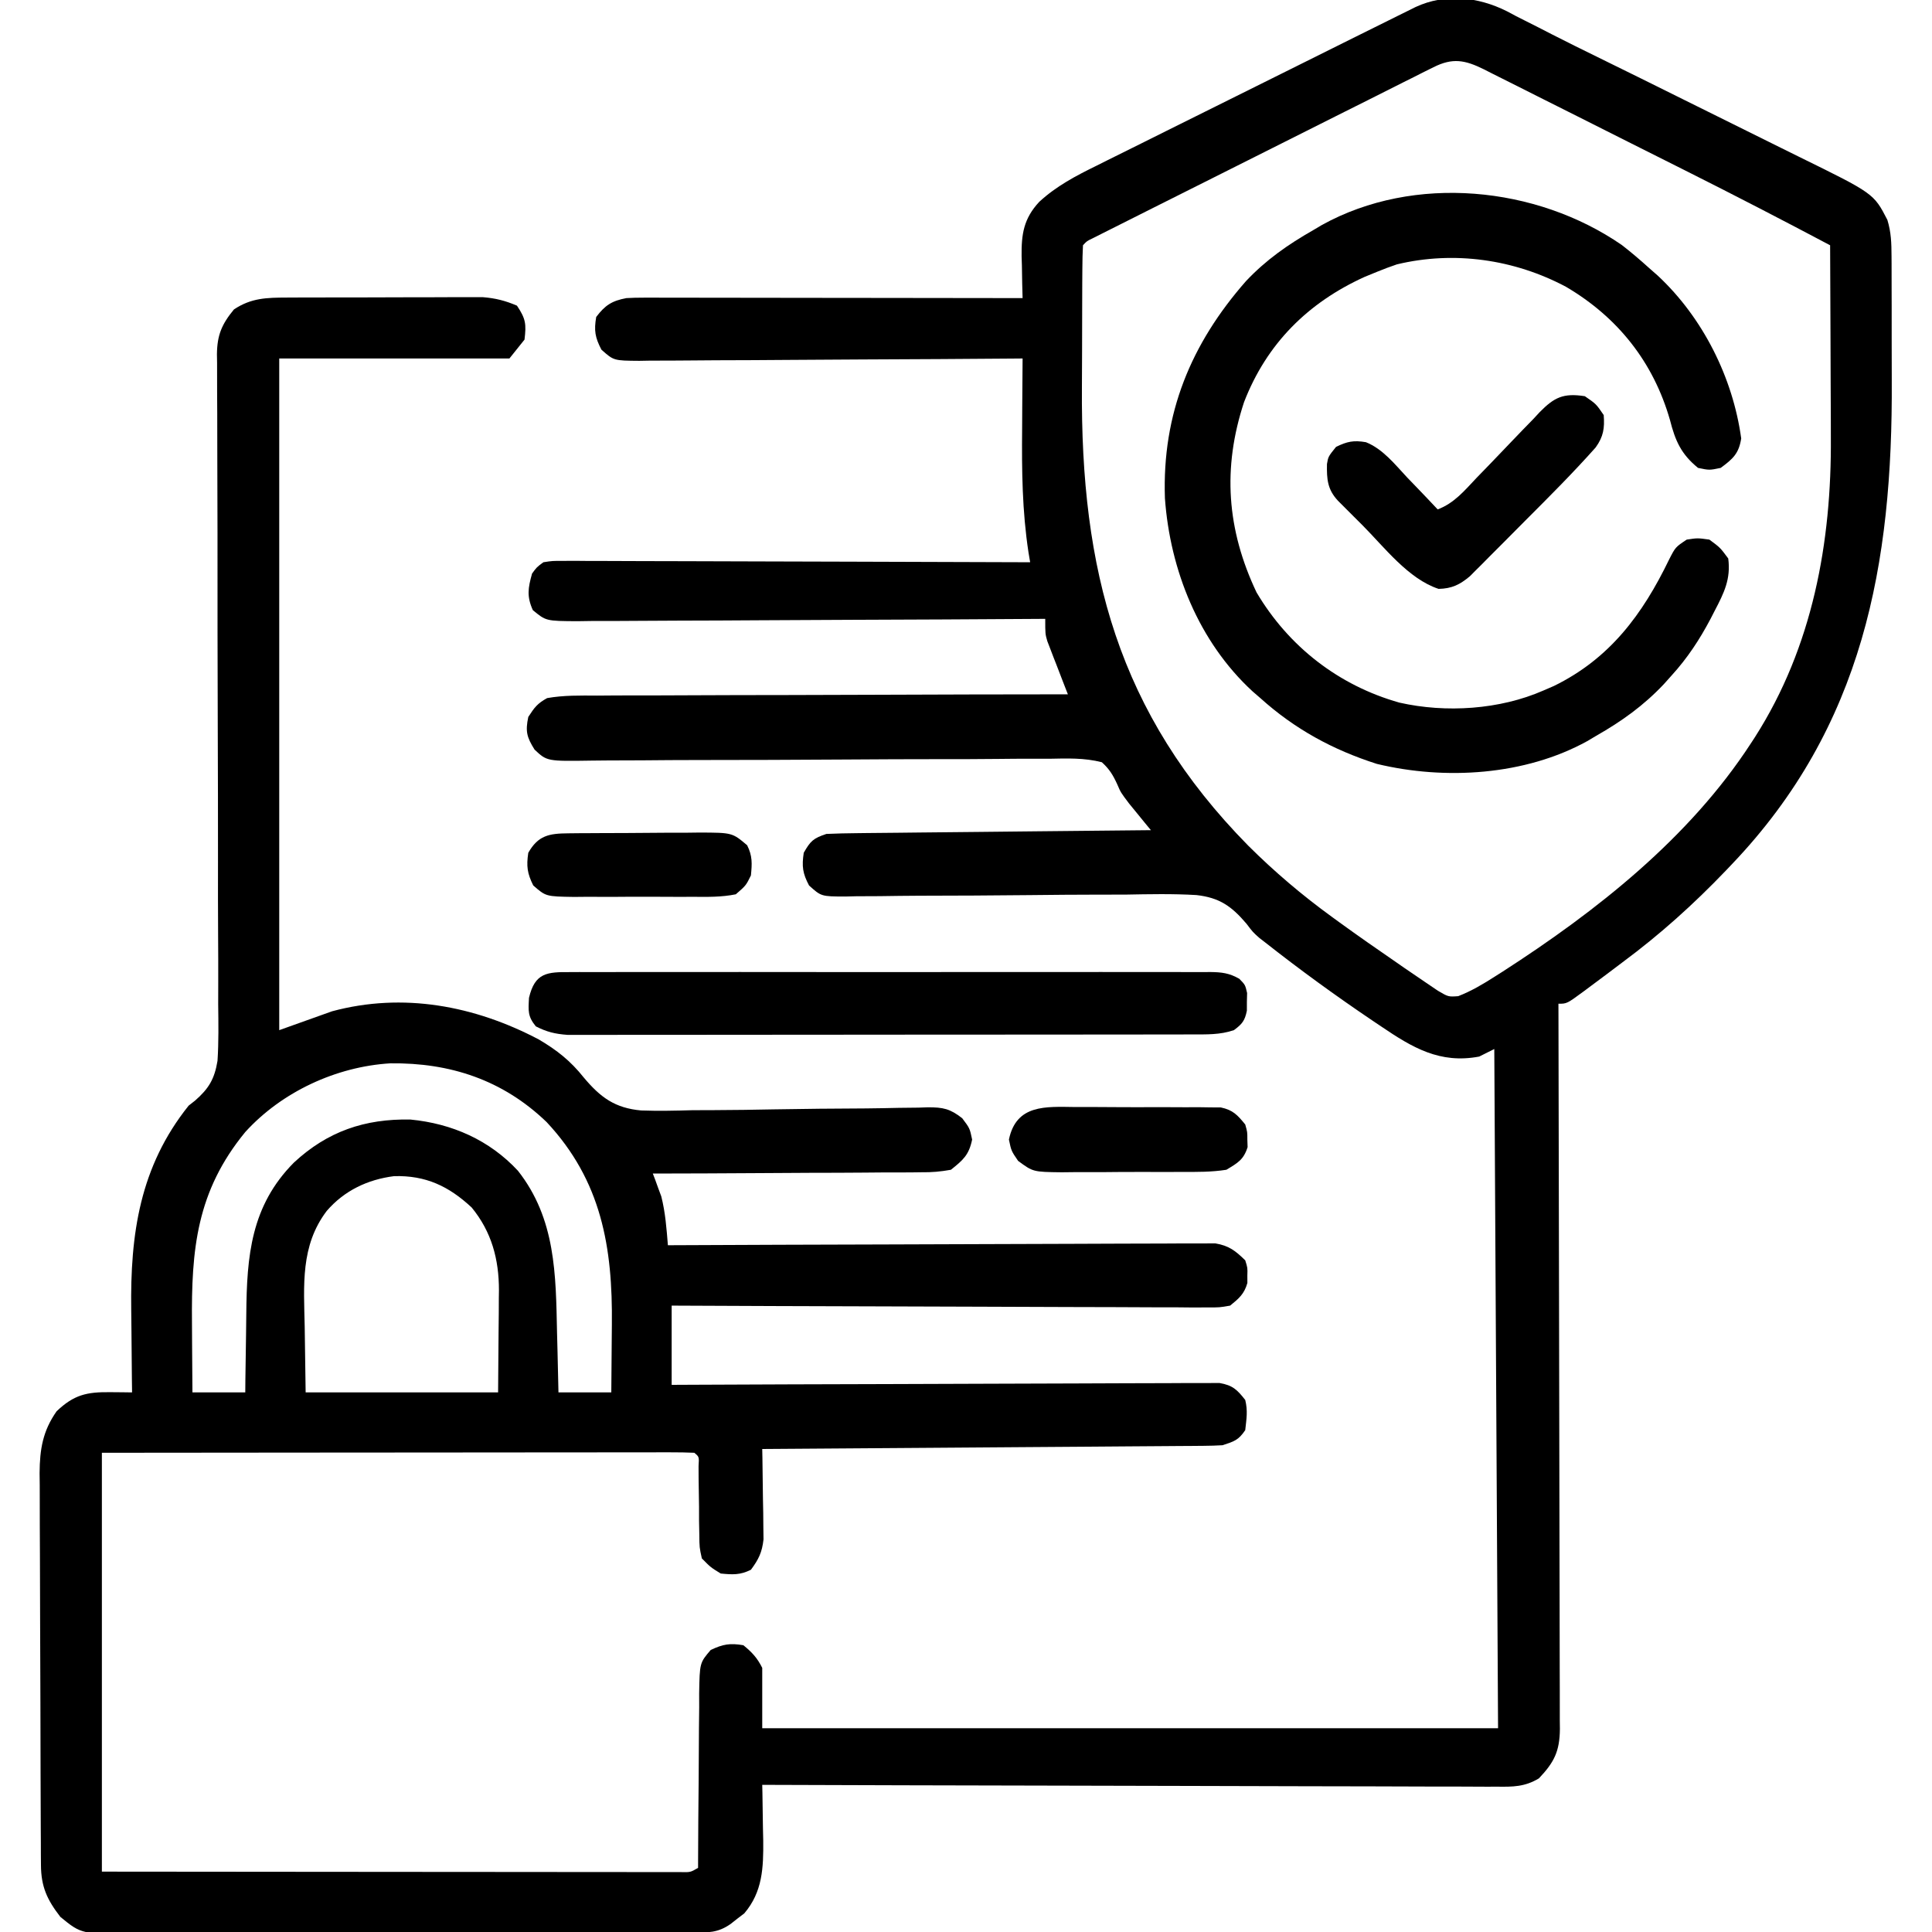 <svg width="150" height="150" viewBox="0 0 150 150" fill="none" xmlns="http://www.w3.org/2000/svg">
<g clip-path="url(#clip0_4994_93)">
<path d="M116.968 0.859C117.216 0.991 117.464 1.123 117.72 1.259C118.31 1.557 118.9 1.855 119.49 2.152C119.818 2.321 120.147 2.49 120.485 2.664C121.707 3.29 122.94 3.895 124.174 4.5C126.36 5.572 128.543 6.651 130.723 7.736C131.99 8.366 133.258 8.996 134.528 9.622C135.778 10.238 137.026 10.857 138.273 11.479C138.742 11.713 139.212 11.945 139.682 12.176C145.477 15.022 145.477 15.022 146.536 17.074C146.828 18.038 146.854 18.864 146.858 19.872C146.86 20.165 146.86 20.165 146.862 20.465C146.866 21.11 146.866 21.756 146.865 22.402C146.867 22.858 146.868 23.313 146.869 23.768C146.871 24.726 146.871 25.683 146.87 26.64C146.868 27.609 146.87 28.578 146.876 29.547C146.954 43.801 144.67 56.393 134.473 67.09C134.315 67.256 134.157 67.422 133.994 67.593C131.486 70.211 128.888 72.55 125.977 74.707C125.572 75.012 125.168 75.317 124.764 75.622C124.362 75.922 123.961 76.221 123.56 76.52C123.371 76.662 123.182 76.803 122.987 76.948C121.651 77.93 121.651 77.93 120.996 77.93C120.997 78.228 120.998 78.525 120.999 78.832C121.018 86.069 121.033 93.307 121.042 100.544C121.046 104.044 121.052 107.544 121.062 111.044C121.071 114.094 121.077 117.144 121.079 120.194C121.08 121.809 121.083 123.425 121.089 125.04C121.095 126.56 121.097 128.08 121.096 129.6C121.096 130.158 121.098 130.717 121.101 131.275C121.105 132.036 121.104 132.798 121.102 133.56C121.104 133.781 121.107 134.002 121.11 134.231C121.095 135.976 120.662 136.829 119.482 138.071C118.392 138.732 117.455 138.734 116.218 138.716C115.974 138.717 115.73 138.718 115.479 138.719C114.661 138.72 113.844 138.714 113.027 138.708C112.441 138.707 111.854 138.707 111.268 138.708C109.677 138.708 108.086 138.702 106.495 138.693C104.832 138.686 103.169 138.685 101.506 138.684C98.357 138.68 95.208 138.671 92.059 138.659C88.474 138.646 84.889 138.639 81.304 138.634C73.929 138.621 66.554 138.601 59.18 138.575C59.184 138.775 59.189 138.976 59.194 139.183C59.212 140.103 59.223 141.023 59.235 141.944C59.242 142.259 59.249 142.575 59.257 142.9C59.276 145 59.211 146.881 57.787 148.553C57.612 148.686 57.437 148.819 57.257 148.957C57.081 149.095 56.906 149.234 56.725 149.377C55.711 150.083 54.981 150.039 53.75 150.043C53.551 150.045 53.352 150.046 53.147 150.047C52.478 150.05 51.808 150.051 51.139 150.052C50.66 150.054 50.181 150.056 49.703 150.058C48.399 150.063 47.096 150.066 45.793 150.069C44.978 150.07 44.164 150.072 43.35 150.074C40.803 150.079 38.256 150.084 35.709 150.086C32.768 150.089 29.828 150.097 26.887 150.108C24.615 150.117 22.342 150.122 20.07 150.123C18.713 150.123 17.355 150.126 15.998 150.133C14.72 150.14 13.443 150.141 12.165 150.138C11.697 150.138 11.229 150.14 10.761 150.144C6.339 150.18 6.339 150.18 4.688 148.829C3.654 147.496 3.188 146.476 3.18 144.801C3.177 144.514 3.175 144.228 3.173 143.933C3.172 143.62 3.172 143.306 3.171 142.983C3.168 142.487 3.168 142.487 3.165 141.981C3.159 140.884 3.156 139.787 3.153 138.69C3.152 138.316 3.15 137.941 3.149 137.556C3.144 135.778 3.139 134 3.137 132.223C3.134 130.174 3.126 128.126 3.115 126.077C3.105 124.3 3.101 122.524 3.1 120.747C3.099 119.992 3.095 119.238 3.09 118.483C3.083 117.427 3.083 116.37 3.085 115.313C3.081 115.002 3.077 114.692 3.074 114.372C3.087 112.526 3.318 111.104 4.395 109.571C5.742 108.289 6.727 108.068 8.551 108.088C8.869 108.09 9.188 108.093 9.516 108.096C9.759 108.099 10.003 108.102 10.254 108.106C10.249 107.772 10.245 107.439 10.24 107.095C10.224 105.838 10.214 104.581 10.206 103.324C10.201 102.784 10.195 102.244 10.188 101.703C10.106 95.82 10.849 90.586 14.648 85.84C14.895 85.647 14.895 85.647 15.147 85.449C16.213 84.515 16.652 83.779 16.887 82.366C16.983 80.898 16.959 79.43 16.94 77.96C16.941 77.394 16.942 76.828 16.944 76.262C16.947 75.046 16.943 73.83 16.934 72.614C16.921 70.691 16.922 68.768 16.925 66.845C16.928 63.458 16.919 60.071 16.907 56.684C16.89 51.582 16.883 46.48 16.887 41.379C16.887 39.467 16.882 37.556 16.872 35.644C16.866 34.456 16.866 33.267 16.866 32.078C16.865 31.527 16.862 30.976 16.857 30.425C16.851 29.673 16.852 28.921 16.854 28.168C16.85 27.951 16.847 27.733 16.843 27.508C16.858 26.015 17.219 25.17 18.164 24.024C19.504 23.13 20.703 23.108 22.287 23.102C22.639 23.101 22.991 23.099 23.353 23.097C23.92 23.096 23.92 23.096 24.498 23.096C24.893 23.095 25.287 23.094 25.681 23.093C26.507 23.091 27.332 23.09 28.157 23.091C29.212 23.091 30.266 23.087 31.32 23.082C32.134 23.078 32.948 23.078 33.762 23.078C34.339 23.077 34.916 23.074 35.493 23.071C36.022 23.072 36.022 23.072 36.562 23.074C36.871 23.073 37.18 23.073 37.499 23.073C38.472 23.152 39.24 23.347 40.137 23.731C40.823 24.76 40.868 25.156 40.723 26.368C40.336 26.851 39.949 27.334 39.551 27.832C33.653 27.832 27.756 27.832 21.68 27.832C21.68 45.041 21.68 62.25 21.68 79.981C23.033 79.497 24.387 79.014 25.781 78.516C31.287 77.034 36.835 78.075 41.827 80.701C43.249 81.537 44.292 82.363 45.324 83.659C46.621 85.203 47.739 86.03 49.778 86.216C51.104 86.264 52.423 86.236 53.749 86.196C54.325 86.192 54.902 86.191 55.478 86.19C56.984 86.186 58.49 86.162 59.997 86.132C62.415 86.087 64.832 86.069 67.251 86.057C68.093 86.05 68.935 86.032 69.777 86.013C70.293 86.007 70.808 86.001 71.324 85.996C71.557 85.988 71.79 85.98 72.03 85.971C73.219 85.968 73.757 86.078 74.706 86.819C75.293 87.598 75.293 87.598 75.476 88.477C75.227 89.675 74.779 90.062 73.828 90.821C73.005 90.967 72.358 91.024 71.537 91.014C71.311 91.017 71.085 91.02 70.853 91.023C70.109 91.032 69.366 91.03 68.622 91.028C68.105 91.032 67.589 91.036 67.072 91.041C65.714 91.053 64.356 91.056 62.999 91.057C61.612 91.06 60.226 91.071 58.839 91.081C56.121 91.1 53.402 91.11 50.684 91.114C50.744 91.27 50.804 91.426 50.866 91.587C50.944 91.806 51.023 92.024 51.105 92.249C51.183 92.46 51.261 92.67 51.342 92.888C51.661 94.137 51.751 95.397 51.855 96.68C52.078 96.679 52.3 96.678 52.529 96.677C57.932 96.651 63.336 96.632 68.74 96.619C71.353 96.613 73.966 96.605 76.579 96.592C78.857 96.58 81.134 96.572 83.412 96.57C84.618 96.568 85.824 96.565 87.03 96.556C88.165 96.548 89.3 96.546 90.436 96.547C90.852 96.547 91.269 96.545 91.685 96.54C92.254 96.534 92.823 96.537 93.393 96.539C93.711 96.538 94.029 96.537 94.357 96.536C95.422 96.715 95.914 97.106 96.68 97.852C96.864 98.438 96.864 98.438 96.844 99.024C96.845 99.314 96.845 99.314 96.846 99.61C96.603 100.465 96.194 100.81 95.508 101.368C94.686 101.512 94.686 101.512 93.721 101.508C93.171 101.511 93.171 101.511 92.61 101.513C92.205 101.509 91.8 101.505 91.394 101.501C90.967 101.5 90.54 101.5 90.112 101.501C88.953 101.501 87.793 101.495 86.633 101.486C85.421 101.479 84.209 101.478 82.997 101.477C80.702 101.473 78.407 101.464 76.112 101.452C73.499 101.439 70.886 101.432 68.273 101.427C62.898 101.414 57.523 101.393 52.148 101.368C52.148 103.398 52.148 105.428 52.148 107.52C52.959 107.516 52.959 107.516 53.787 107.512C58.874 107.488 63.961 107.471 69.048 107.459C71.663 107.453 74.279 107.445 76.894 107.432C79.174 107.42 81.453 107.412 83.733 107.41C84.94 107.408 86.147 107.405 87.354 107.396C88.49 107.388 89.626 107.386 90.762 107.387C91.179 107.387 91.596 107.385 92.013 107.38C92.582 107.374 93.152 107.376 93.721 107.379C94.04 107.378 94.358 107.377 94.686 107.376C95.705 107.554 96.049 107.89 96.68 108.692C96.887 109.544 96.779 110.14 96.68 111.036C96.149 111.819 95.837 111.902 94.922 112.207C94.435 112.237 93.947 112.25 93.459 112.254C93.006 112.258 93.006 112.258 92.544 112.262C92.213 112.264 91.882 112.266 91.541 112.268C91.192 112.27 90.844 112.273 90.484 112.276C89.528 112.284 88.572 112.29 87.615 112.296C86.616 112.303 85.617 112.311 84.617 112.319C82.725 112.333 80.832 112.346 78.94 112.359C76.785 112.373 74.63 112.39 72.476 112.406C68.044 112.439 63.612 112.47 59.18 112.5C59.187 112.848 59.187 112.848 59.194 113.203C59.212 114.257 59.223 115.31 59.235 116.364C59.242 116.729 59.249 117.094 59.257 117.47C59.261 117.998 59.261 117.998 59.266 118.537C59.272 119.023 59.272 119.023 59.279 119.518C59.167 120.524 58.901 121.068 58.301 121.875C57.465 122.293 56.884 122.259 55.957 122.168C55.179 121.691 55.179 121.691 54.492 120.996C54.304 120.142 54.304 120.142 54.295 119.162C54.288 118.81 54.281 118.458 54.274 118.096C54.273 117.73 54.273 117.364 54.273 116.986C54.263 116.259 54.252 115.532 54.24 114.804C54.239 114.482 54.238 114.159 54.236 113.827C54.283 113.105 54.283 113.105 53.906 112.793C53.313 112.765 52.719 112.758 52.125 112.758C51.937 112.758 51.749 112.758 51.555 112.757C50.92 112.757 50.285 112.758 49.651 112.76C49.197 112.76 48.744 112.76 48.291 112.76C47.057 112.76 45.823 112.762 44.589 112.764C43.3 112.765 42.012 112.766 40.724 112.766C38.282 112.767 35.841 112.769 33.399 112.772C30.101 112.776 26.804 112.778 23.506 112.779C18.307 112.782 13.109 112.788 7.91 112.793C7.91 123.525 7.91 134.256 7.91 145.313C16.019 145.321 16.019 145.321 24.128 145.327C27.433 145.329 30.738 145.331 34.043 145.335C36.449 145.338 38.856 145.34 41.263 145.34C42.537 145.341 43.812 145.342 45.087 145.344C46.286 145.346 47.485 145.346 48.684 145.346C49.125 145.346 49.566 145.347 50.007 145.348C50.607 145.349 51.208 145.349 51.808 145.348C52.312 145.349 52.312 145.349 52.827 145.349C53.605 145.367 53.605 145.367 54.199 145.02C54.2 144.821 54.2 144.621 54.2 144.416C54.206 142.344 54.222 140.272 54.244 138.2C54.251 137.426 54.255 136.653 54.257 135.879C54.259 134.768 54.271 133.657 54.285 132.546C54.284 132.199 54.283 131.853 54.282 131.496C54.324 129.103 54.324 129.103 55.181 128.102C56.129 127.653 56.679 127.558 57.715 127.735C58.389 128.282 58.792 128.718 59.18 129.493C59.18 131.039 59.18 132.586 59.18 134.18C78.032 134.18 96.885 134.18 116.309 134.18C116.164 108.077 116.164 108.077 116.016 81.446C115.629 81.639 115.242 81.832 114.844 82.032C111.787 82.609 109.662 81.338 107.227 79.688C107 79.535 106.773 79.383 106.539 79.226C103.7 77.309 100.934 75.302 98.243 73.182C98.086 73.06 97.929 72.939 97.767 72.814C97.266 72.364 97.266 72.364 96.775 71.716C95.611 70.346 94.668 69.692 92.892 69.493C91.049 69.383 89.207 69.423 87.362 69.457C86.679 69.459 85.996 69.46 85.314 69.459C83.523 69.46 81.733 69.476 79.943 69.496C77.072 69.526 74.2 69.541 71.329 69.544C70.326 69.548 69.324 69.562 68.322 69.577C67.71 69.58 67.097 69.583 66.485 69.585C66.066 69.595 66.066 69.595 65.64 69.606C63.759 69.601 63.759 69.601 62.814 68.748C62.315 67.803 62.245 67.266 62.402 66.211C62.924 65.293 63.142 65.086 64.16 64.746C64.967 64.711 65.766 64.692 66.573 64.686C66.819 64.683 67.064 64.68 67.318 64.677C68.131 64.668 68.944 64.661 69.757 64.654C70.321 64.648 70.885 64.642 71.448 64.635C72.932 64.619 74.416 64.605 75.9 64.591C77.414 64.576 78.928 64.559 80.442 64.543C83.413 64.512 86.384 64.482 89.356 64.454C89.203 64.269 89.051 64.085 88.894 63.895C88.69 63.644 88.486 63.394 88.275 63.135C88.075 62.89 87.874 62.646 87.668 62.394C87.012 61.524 87.012 61.524 86.75 60.91C86.418 60.184 86.141 59.719 85.547 59.18C84.192 58.83 82.84 58.882 81.451 58.91C81.028 58.91 80.606 58.91 80.184 58.908C79.276 58.906 78.369 58.911 77.461 58.923C76.025 58.94 74.59 58.941 73.155 58.94C70.626 58.939 68.097 58.952 65.568 58.969C61.76 58.994 57.953 59.008 54.145 59.008C52.718 59.009 51.291 59.017 49.865 59.032C48.977 59.039 48.089 59.041 47.202 59.041C46.79 59.042 46.379 59.046 45.968 59.053C42.47 59.107 42.47 59.107 41.504 58.2C40.897 57.233 40.782 56.784 41.016 55.664C41.5 54.916 41.721 54.619 42.48 54.2C43.77 53.974 45.051 53.998 46.358 54.006C46.757 54.004 47.155 54.001 47.554 53.997C48.633 53.989 49.713 53.99 50.793 53.992C51.922 53.993 53.051 53.986 54.181 53.979C56.318 53.968 58.455 53.965 60.593 53.964C63.026 53.962 65.46 53.953 67.894 53.942C72.899 53.921 77.905 53.91 82.91 53.907C82.783 53.582 82.656 53.257 82.526 52.922C82.361 52.494 82.196 52.065 82.031 51.636C81.947 51.422 81.864 51.209 81.777 50.988C81.698 50.781 81.619 50.573 81.537 50.359C81.463 50.169 81.39 49.978 81.314 49.782C81.152 49.219 81.152 49.219 81.152 48.047C80.953 48.049 80.753 48.05 80.547 48.051C75.689 48.084 70.83 48.108 65.972 48.123C63.622 48.131 61.273 48.141 58.923 48.158C56.876 48.172 54.828 48.182 52.781 48.185C51.696 48.187 50.612 48.191 49.528 48.202C48.317 48.214 47.108 48.214 45.897 48.214C45.357 48.221 45.357 48.221 44.806 48.23C42.39 48.215 42.39 48.215 41.369 47.371C40.887 46.295 40.996 45.655 41.309 44.532C41.669 44.037 41.669 44.037 42.188 43.653C42.886 43.545 42.886 43.545 43.728 43.547C44.047 43.546 44.366 43.545 44.695 43.543C45.045 43.547 45.396 43.55 45.757 43.553C46.125 43.553 46.494 43.553 46.874 43.553C47.885 43.552 48.897 43.557 49.908 43.564C50.965 43.569 52.022 43.57 53.079 43.571C55.08 43.573 57.082 43.581 59.083 43.589C61.362 43.599 63.64 43.604 65.919 43.608C70.606 43.618 75.293 43.633 79.981 43.653C79.939 43.405 79.897 43.157 79.854 42.902C79.361 39.68 79.326 36.525 79.358 33.271C79.361 32.74 79.364 32.21 79.366 31.679C79.372 30.397 79.382 29.115 79.394 27.832C79.231 27.834 79.067 27.835 78.899 27.837C74.921 27.869 70.943 27.893 66.964 27.908C65.04 27.916 63.117 27.926 61.193 27.943C59.337 27.959 57.481 27.968 55.625 27.971C54.916 27.974 54.208 27.979 53.499 27.987C52.508 27.998 51.517 27.999 50.525 27.999C50.231 28.004 49.937 28.009 49.633 28.015C47.648 28 47.648 28 46.693 27.146C46.2 26.195 46.109 25.666 46.289 24.61C46.987 23.687 47.517 23.355 48.633 23.145C49.069 23.12 49.505 23.109 49.942 23.11C50.332 23.109 50.332 23.109 50.731 23.108C51.014 23.11 51.298 23.111 51.59 23.112C51.89 23.112 52.19 23.112 52.499 23.111C53.492 23.112 54.484 23.114 55.476 23.116C56.164 23.117 56.852 23.117 57.54 23.118C59.351 23.119 61.162 23.122 62.973 23.125C64.821 23.128 66.669 23.129 68.517 23.131C72.143 23.134 75.769 23.139 79.394 23.145C79.384 22.785 79.374 22.424 79.364 22.053C79.355 21.575 79.347 21.096 79.34 20.618C79.329 20.263 79.329 20.263 79.317 19.901C79.296 18.193 79.472 16.971 80.69 15.668C82.016 14.446 83.516 13.659 85.125 12.87C85.398 12.733 85.671 12.596 85.953 12.455C86.849 12.007 87.748 11.562 88.646 11.118C89.272 10.806 89.897 10.494 90.522 10.182C91.83 9.53 93.138 8.88 94.447 8.231C96.127 7.399 97.805 6.563 99.482 5.727C101.082 4.929 102.683 4.133 104.283 3.336C104.589 3.184 104.895 3.032 105.21 2.875C106.073 2.446 106.937 2.018 107.8 1.59C108.057 1.462 108.313 1.334 108.578 1.203C108.813 1.087 109.048 0.97 109.29 0.851C109.595 0.699 109.595 0.699 109.908 0.544C112.214 -0.524 114.742 -0.248 116.968 0.859ZM111.293 5.22C111.055 5.338 110.818 5.456 110.573 5.577C110.314 5.708 110.056 5.839 109.79 5.974C109.516 6.111 109.242 6.247 108.959 6.388C108.053 6.841 107.148 7.297 106.244 7.754C105.615 8.069 104.987 8.383 104.359 8.697C103.042 9.357 101.727 10.018 100.411 10.68C98.722 11.531 97.031 12.379 95.34 13.226C93.731 14.031 92.123 14.838 90.515 15.646C90.206 15.8 89.897 15.956 89.579 16.115C88.709 16.552 87.84 16.989 86.972 17.426C86.711 17.557 86.451 17.687 86.183 17.822C85.948 17.94 85.713 18.059 85.47 18.181C85.264 18.285 85.059 18.388 84.847 18.495C84.378 18.72 84.378 18.72 84.082 19.043C84.05 19.632 84.038 20.223 84.035 20.812C84.032 21.192 84.029 21.572 84.026 21.964C84.025 22.384 84.024 22.804 84.022 23.224C84.022 23.436 84.021 23.648 84.02 23.867C84.016 24.996 84.013 26.126 84.012 27.255C84.01 28.179 84.006 29.104 84 30.028C83.898 44.229 86.767 55.355 96.918 65.662C98.957 67.691 101.092 69.503 103.418 71.192C103.615 71.335 103.812 71.479 104.014 71.626C105.461 72.675 106.926 73.696 108.398 74.707C108.595 74.845 108.792 74.982 108.995 75.123C109.55 75.508 110.109 75.887 110.669 76.264C110.988 76.48 111.306 76.697 111.635 76.919C112.447 77.397 112.447 77.397 113.216 77.342C114.235 76.946 115.136 76.411 116.052 75.824C116.254 75.696 116.456 75.568 116.664 75.436C123.968 70.731 131.157 65.064 135.938 57.715C136.046 57.548 136.155 57.382 136.267 57.21C140.732 50.208 142.21 42.113 142.147 33.921C142.146 33.487 142.145 33.054 142.145 32.62C142.142 31.497 142.137 30.374 142.13 29.251C142.124 28.098 142.121 26.945 142.118 25.792C142.112 23.542 142.102 21.293 142.09 19.043C138.42 17.098 134.734 15.192 131.022 13.328C130.777 13.205 130.531 13.081 130.278 12.954C128.987 12.306 127.696 11.658 126.405 11.011C125.075 10.345 123.746 9.675 122.418 9.005C121.389 8.487 120.359 7.971 119.329 7.455C118.838 7.209 118.348 6.962 117.858 6.714C117.178 6.371 116.496 6.03 115.814 5.69C115.614 5.588 115.413 5.486 115.206 5.38C113.732 4.651 112.775 4.476 111.293 5.22ZM19.043 87.891C15.261 92.493 14.849 97.013 14.905 102.723C14.908 103.246 14.91 103.769 14.913 104.292C14.919 105.563 14.929 106.834 14.941 108.106C16.295 108.106 17.648 108.106 19.043 108.106C19.046 107.789 19.048 107.471 19.051 107.144C19.063 105.949 19.082 104.754 19.104 103.559C19.112 103.045 19.118 102.531 19.122 102.017C19.161 97.502 19.485 93.624 22.817 90.264C25.424 87.842 28.324 86.849 31.869 86.921C35.096 87.234 37.996 88.512 40.21 90.894C43.151 94.627 43.155 98.955 43.249 103.492C43.261 103.941 43.272 104.391 43.284 104.841C43.312 105.929 43.336 107.017 43.359 108.106C44.713 108.106 46.066 108.106 47.461 108.106C47.474 106.799 47.486 105.492 47.493 104.184C47.496 103.742 47.5 103.299 47.505 102.856C47.573 96.833 46.697 91.674 42.444 87.122C39.04 83.844 34.947 82.499 30.3 82.557C26.103 82.811 21.875 84.771 19.043 87.891ZM25.367 94.017C23.315 96.722 23.592 99.797 23.657 103.016C23.681 104.695 23.706 106.375 23.73 108.106C28.661 108.106 33.592 108.106 38.672 108.106C38.684 106.559 38.696 105.012 38.709 103.418C38.714 102.935 38.719 102.452 38.725 101.953C38.726 101.563 38.728 101.172 38.729 100.782C38.734 100.486 38.734 100.486 38.738 100.185C38.739 97.764 38.168 95.636 36.621 93.75C34.841 92.092 33.049 91.246 30.595 91.316C28.539 91.577 26.726 92.441 25.367 94.017Z" fill="black"/>
<path d="M125.911 19.018C126.646 19.586 127.339 20.178 128.027 20.801C128.253 20.999 128.478 21.198 128.711 21.402C132.204 24.657 134.538 29.312 135.187 34.04C135.003 35.22 134.541 35.628 133.594 36.328C132.715 36.511 132.715 36.511 131.836 36.328C130.518 35.259 130.064 34.211 129.657 32.611C128.376 28.136 125.619 24.639 121.582 22.266C117.581 20.138 112.905 19.455 108.453 20.526C107.941 20.699 107.434 20.889 106.934 21.094C106.61 21.227 106.286 21.359 105.952 21.496C101.563 23.489 98.35 26.665 96.588 31.22C94.899 36.339 95.247 41.121 97.559 45.996C100.055 50.205 103.932 53.22 108.649 54.551C112.263 55.369 116.446 55.096 119.824 53.614C120.096 53.496 120.367 53.379 120.647 53.258C124.983 51.136 127.526 47.706 129.584 43.451C130.078 42.481 130.078 42.481 130.957 41.895C131.799 41.767 131.799 41.767 132.715 41.895C133.557 42.517 133.557 42.517 134.18 43.36C134.39 44.953 133.854 46.033 133.136 47.406C133.029 47.614 132.923 47.821 132.813 48.035C131.961 49.65 131.018 51.088 129.785 52.442C129.488 52.774 129.488 52.774 129.184 53.114C127.611 54.782 125.914 55.996 123.926 57.129C123.698 57.265 123.47 57.4 123.235 57.54C118.406 60.205 112.204 60.587 106.897 59.308C103.484 58.219 100.515 56.602 97.852 54.2C97.651 54.026 97.451 53.853 97.244 53.674C93.068 49.827 90.843 44.258 90.444 38.677C90.219 32.117 92.464 26.694 96.735 21.829C98.287 20.182 99.993 18.989 101.953 17.871C102.295 17.668 102.295 17.668 102.644 17.461C109.811 13.505 119.284 14.451 125.911 19.018Z" fill="black"/>
<path d="M44.309 75.474C44.527 75.473 44.745 75.471 44.969 75.47C45.701 75.466 46.432 75.469 47.163 75.472C47.687 75.471 48.21 75.469 48.734 75.467C50.158 75.463 51.581 75.465 53.005 75.468C54.493 75.47 55.982 75.468 57.47 75.466C59.97 75.465 62.47 75.467 64.97 75.471C67.862 75.476 70.754 75.474 73.646 75.47C76.127 75.466 78.608 75.465 81.088 75.467C82.571 75.469 84.053 75.469 85.536 75.466C86.93 75.463 88.324 75.465 89.718 75.47C90.23 75.472 90.742 75.471 91.254 75.469C91.952 75.467 92.65 75.47 93.349 75.474C93.552 75.472 93.755 75.47 93.965 75.468C94.856 75.479 95.439 75.547 96.22 75.993C96.68 76.465 96.68 76.465 96.825 77.096C96.819 77.323 96.814 77.55 96.808 77.783C96.807 78.123 96.807 78.123 96.807 78.47C96.649 79.253 96.438 79.507 95.801 79.98C94.726 80.35 93.668 80.311 92.54 80.312C92.225 80.314 92.225 80.314 91.902 80.314C91.197 80.316 90.491 80.316 89.786 80.316C89.28 80.317 88.774 80.318 88.268 80.319C86.894 80.321 85.52 80.322 84.146 80.322C83 80.323 81.853 80.324 80.706 80.325C78.001 80.327 75.296 80.328 72.591 80.328C69.8 80.327 67.008 80.331 64.217 80.335C61.821 80.339 59.425 80.341 57.029 80.34C55.597 80.34 54.166 80.341 52.735 80.344C51.389 80.347 50.043 80.347 48.697 80.345C48.203 80.345 47.709 80.345 47.215 80.347C46.541 80.349 45.866 80.348 45.192 80.346C44.815 80.346 44.437 80.346 44.049 80.346C43.095 80.275 42.449 80.12 41.602 79.687C40.967 78.908 41.017 78.49 41.071 77.472C41.532 75.521 42.461 75.456 44.309 75.474Z" fill="black"/>
<path d="M123.047 30.761C123.926 31.365 123.926 31.365 124.512 32.226C124.589 33.245 124.492 33.896 123.886 34.741C122.147 36.697 120.298 38.545 118.448 40.395C117.862 40.981 117.278 41.57 116.695 42.159C116.321 42.534 115.947 42.908 115.573 43.283C115.399 43.458 115.226 43.634 115.047 43.815C114.884 43.977 114.721 44.14 114.552 44.307C114.41 44.45 114.268 44.592 114.122 44.739C113.336 45.398 112.723 45.697 111.694 45.721C109.347 44.953 107.488 42.493 105.78 40.777C105.555 40.553 105.331 40.33 105.1 40.1C104.886 39.886 104.673 39.673 104.454 39.453C104.261 39.26 104.069 39.068 103.871 38.869C103.061 37.991 103.006 37.216 103.025 36.029C103.125 35.448 103.125 35.448 103.729 34.697C104.599 34.272 105.098 34.17 106.05 34.332C107.376 34.864 108.3 36.055 109.259 37.078C109.487 37.314 109.716 37.55 109.951 37.794C110.512 38.375 111.068 38.961 111.621 39.55C112.909 39.065 113.706 38.088 114.63 37.112C114.99 36.74 115.351 36.368 115.712 35.996C116.277 35.411 116.841 34.824 117.401 34.233C117.944 33.662 118.492 33.098 119.043 32.535C119.208 32.357 119.373 32.179 119.543 31.996C120.673 30.852 121.373 30.501 123.047 30.761Z" fill="black"/>
<path d="M83.479 85.949C83.989 85.948 83.989 85.948 84.509 85.946C85.226 85.947 85.943 85.951 86.661 85.958C87.76 85.968 88.858 85.964 89.957 85.958C90.654 85.96 91.351 85.963 92.048 85.967C92.542 85.965 92.542 85.965 93.045 85.963C93.504 85.969 93.504 85.969 93.973 85.977C94.376 85.979 94.376 85.979 94.787 85.982C95.727 86.179 96.081 86.571 96.68 87.305C96.846 87.891 96.846 87.891 96.844 88.477C96.851 88.67 96.857 88.863 96.864 89.062C96.556 90.041 96.095 90.293 95.215 90.82C94.075 91.001 92.943 90.992 91.791 90.986C91.292 90.989 91.292 90.989 90.783 90.992C90.081 90.994 89.378 90.993 88.676 90.989C87.601 90.985 86.528 90.995 85.453 91.006C84.77 91.007 84.087 91.006 83.404 91.005C83.084 91.008 82.762 91.012 82.432 91.016C80.21 90.989 80.21 90.989 79.046 90.131C78.516 89.356 78.516 89.356 78.332 88.477C78.905 85.729 81.181 85.921 83.479 85.949Z" fill="black"/>
<path d="M44.114 64.699C44.52 64.694 44.52 64.694 44.935 64.69C45.227 64.689 45.519 64.688 45.82 64.686C46.121 64.685 46.422 64.683 46.732 64.681C47.369 64.678 48.005 64.677 48.642 64.675C49.616 64.672 50.589 64.663 51.562 64.654C52.181 64.652 52.8 64.651 53.419 64.65C53.71 64.646 54.001 64.642 54.3 64.639C56.852 64.647 56.852 64.647 58.008 65.625C58.426 66.461 58.392 67.041 58.301 67.968C57.918 68.747 57.918 68.747 57.129 69.433C56.018 69.659 54.918 69.638 53.787 69.628C53.46 69.629 53.133 69.631 52.796 69.632C52.104 69.633 51.413 69.63 50.721 69.624C49.662 69.616 48.604 69.624 47.544 69.633C46.873 69.633 46.201 69.631 45.529 69.628C45.212 69.631 44.895 69.634 44.568 69.637C42.381 69.603 42.381 69.603 41.401 68.745C40.933 67.803 40.861 67.25 41.016 66.211C41.782 64.86 42.635 64.711 44.114 64.699Z" fill="black"/>
</g>
<defs>
<clipPath id="clip0_4994_93">
<rect width="150" height="150" fill="white"/>
</clipPath>
</defs>
</svg>
